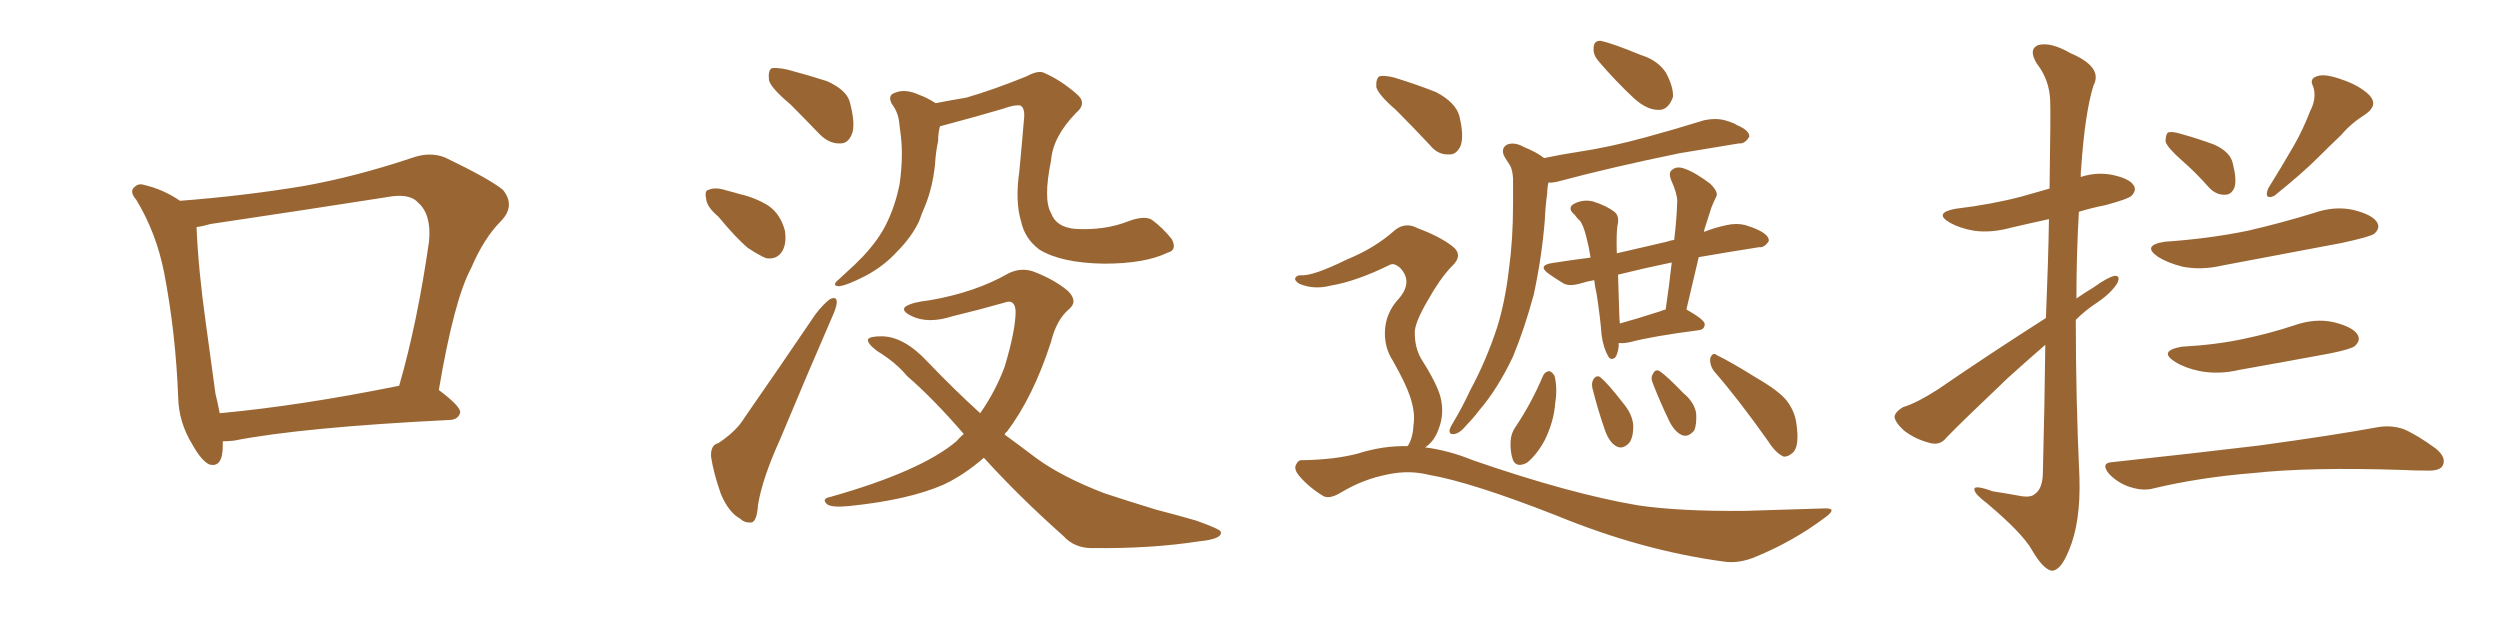<svg xmlns="http://www.w3.org/2000/svg" xmlns:xlink="http://www.w3.org/1999/xlink" width="600" height="150"><path fill="#996633" padding="10" d="M53.47 105.91L53.47 105.91Q53.47 106.35 53.47 106.93L53.47 106.93Q53.47 112.35 50.24 111.47L50.24 111.47Q48.34 110.60 46.14 106.64L46.14 106.64Q42.92 101.37 42.77 95.51L42.77 95.51Q42.19 79.98 39.40 65.48L39.40 65.48Q37.50 55.81 32.67 47.90L32.67 47.90Q30.91 45.85 32.37 44.82L32.37 44.82Q33.25 43.95 34.57 44.38L34.57 44.38Q39.11 45.41 43.21 48.19L43.21 48.19Q58.45 47.02 72.66 44.68L72.66 44.68Q85.11 42.48 98.73 37.94L98.73 37.94Q103.13 36.33 106.79 37.79L106.79 37.79Q117.48 42.92 120.70 45.56L120.70 45.56Q123.78 49.37 120.26 53.03L120.26 53.03Q116.16 57.13 113.09 64.31L113.09 64.31Q108.98 71.92 105.32 93.60L105.32 93.60Q110.60 97.56 110.45 99.02L110.45 99.02Q110.01 100.63 108.11 100.78L108.11 100.78Q72.51 102.54 56.10 105.76L56.10 105.76Q54.49 105.91 53.47 105.91ZM52.73 99.17L52.73 99.17L52.73 99.17Q71.92 97.41 95.80 92.58L95.80 92.58Q100.20 77.34 102.98 57.86L102.98 57.86Q103.56 51.42 100.34 48.63L100.34 48.63Q98.29 46.29 92.87 47.31L92.87 47.31Q72.22 50.54 50.54 53.76L50.54 53.76Q48.49 54.35 47.17 54.49L47.17 54.49Q47.61 64.89 49.37 77.34L49.37 77.34Q50.68 87.01 51.71 94.48L51.71 94.48Q52.29 96.83 52.73 99.17ZM189.70 25.05L189.70 25.05Q185.16 21.24 184.57 19.34L184.57 19.34Q184.28 16.99 185.16 16.41L185.16 16.41Q186.18 16.11 188.96 16.70L188.96 16.70Q193.95 18.02 198.49 19.48L198.49 19.48Q203.03 21.53 203.91 24.32L203.91 24.32Q205.37 29.74 204.49 32.08L204.49 32.08Q203.61 34.42 201.71 34.42L201.71 34.42Q199.07 34.57 196.73 32.23L196.73 32.23Q192.92 28.27 189.70 25.05ZM172.41 52.00L172.41 52.00Q169.63 49.66 169.48 47.75L169.48 47.75Q169.04 45.70 170.07 45.56L170.07 45.56Q171.68 44.82 174.32 45.70L174.32 45.70Q176.07 46.14 177.54 46.58L177.54 46.58Q181.35 47.46 184.42 49.37L184.42 49.37Q187.35 51.42 188.38 55.37L188.38 55.37Q188.82 58.30 187.79 60.21L187.79 60.21Q186.47 62.40 183.84 61.96L183.84 61.96Q182.08 61.23 179.44 59.47L179.44 59.47Q176.81 57.28 172.41 52.00ZM172.41 106.35L172.41 106.35Q176.81 103.42 178.71 100.20L178.71 100.20Q186.77 88.62 195.70 75.44L195.70 75.44Q197.75 72.80 199.22 71.78L199.22 71.78Q200.83 71.04 200.83 72.51L200.83 72.51Q200.83 73.54 199.80 75.88L199.80 75.88Q193.80 89.65 187.21 105.47L187.21 105.47Q182.96 114.84 181.93 121.14L181.93 121.14Q181.64 125.24 180.32 125.39L180.32 125.39Q178.71 125.54 177.69 124.51L177.69 124.51Q174.90 123.05 173.00 118.51L173.00 118.51Q171.24 113.53 170.65 109.57L170.65 109.57Q170.51 106.79 172.41 106.35ZM280.22 60.64L280.22 60.64Q274.80 63.28 264.99 63.28L264.99 63.28Q254.74 63.13 249.46 59.91L249.46 59.91Q245.95 57.28 245.07 53.17L245.07 53.17Q243.60 48.34 244.63 41.16L244.63 41.16Q245.21 35.16 245.80 28.13L245.80 28.13Q245.95 25.93 244.92 25.34L244.92 25.34Q243.60 25.05 240.82 26.07L240.82 26.07Q234.38 27.98 227.20 29.88L227.20 29.88Q226.17 30.18 225.59 30.32L225.59 30.32Q225.15 31.93 225.15 33.84L225.15 33.84Q224.56 36.62 224.41 39.40L224.41 39.40Q223.83 45.12 221.92 49.66L221.92 49.66Q221.19 51.27 220.61 53.03L220.61 53.03Q218.85 56.84 215.19 60.50L215.19 60.50Q212.11 63.87 207.71 66.21L207.71 66.21Q203.17 68.55 201.27 68.70L201.27 68.70Q199.51 68.55 201.27 67.09L201.27 67.09Q203.17 65.33 205.08 63.57L205.08 63.57Q206.25 62.40 207.13 61.52L207.13 61.52Q210.94 57.42 212.70 53.76L212.70 53.76Q214.89 49.37 215.92 44.09L215.92 44.09Q216.80 37.65 216.21 32.67L216.21 32.67Q215.92 30.62 215.77 29.15L215.77 29.15Q215.48 26.81 214.01 24.90L214.01 24.90Q212.99 22.85 214.75 22.27L214.75 22.27Q217.24 21.24 220.46 22.71L220.46 22.71Q222.22 23.29 224.56 24.76L224.56 24.76Q228.37 24.02 231.88 23.44L231.88 23.44Q238.48 21.53 246.39 18.31L246.39 18.31Q249.32 16.70 250.78 17.58L250.78 17.58Q254.74 19.34 258.40 22.56L258.40 22.56Q261.04 24.76 258.25 27.10L258.25 27.10Q252.69 32.81 252.25 38.53L252.25 38.53Q250.34 47.90 252.25 51.12L252.25 51.12Q253.42 54.49 257.96 54.93L257.96 54.93Q265.14 55.37 271.00 53.03L271.00 53.03Q274.66 51.71 276.42 52.73L276.42 52.73Q279.05 54.64 281.25 57.42L281.25 57.42Q282.57 60.06 280.22 60.64ZM236.13 109.86L236.13 109.86L236.13 109.86Q231.45 113.96 226.46 116.31L226.46 116.31Q218.12 119.97 203.91 121.44L203.91 121.44Q199.51 121.88 198.49 121.00L198.49 121.00Q197.02 119.68 199.37 119.24L199.37 119.24Q221.04 113.09 229.54 105.91L229.54 105.91Q230.27 105.03 231.30 104.15L231.30 104.15Q223.97 95.65 217.68 90.23L217.68 90.23Q215.04 87.01 210.50 84.23L210.50 84.23Q208.15 82.47 208.30 81.45L208.30 81.45Q208.74 80.71 211.52 80.71L211.52 80.71Q216.94 80.71 222.66 86.87L222.66 86.87Q228.96 93.46 235.25 99.17L235.25 99.17Q238.92 93.90 241.11 88.04L241.11 88.04Q243.75 79.25 243.75 74.71L243.75 74.71Q243.60 71.63 240.97 72.66L240.97 72.66Q234.81 74.41 228.66 75.88L228.66 75.88Q222.80 77.78 218.85 75.88L218.85 75.88Q216.06 74.56 217.38 73.54L217.38 73.54Q218.99 72.51 223.10 72.07L223.10 72.07Q234.08 70.17 241.99 65.63L241.99 65.63Q245.21 64.01 248.44 65.33L248.44 65.33Q253.27 67.24 256.35 69.87L256.35 69.87Q258.84 72.36 256.49 74.27L256.49 74.27Q253.56 76.76 252.25 82.03L252.25 82.03Q248.00 95.21 241.70 103.56L241.70 103.56Q241.26 103.86 241.11 104.30L241.11 104.30Q244.92 107.08 248.58 109.86L248.58 109.86Q254.74 114.40 264.99 118.36L264.99 118.36Q269.82 119.97 277.44 122.31L277.44 122.31Q282.57 123.63 287.11 124.95L287.11 124.95Q292.82 127.00 292.97 127.59L292.97 127.59Q293.55 129.35 287.70 129.93L287.70 129.93Q276.27 131.69 262.50 131.54L262.50 131.54Q257.96 131.69 255.18 128.61L255.18 128.61Q244.48 119.09 236.13 109.86ZM383.50 14.50L383.50 14.50Q382.32 13.04 382.47 11.57L382.47 11.57Q382.47 9.67 384.23 9.81L384.23 9.81Q387.01 10.40 393.75 13.18L393.75 13.18Q398.00 14.50 399.90 17.58L399.90 17.58Q401.66 20.95 401.51 23.29L401.51 23.29Q400.34 26.51 398.00 26.37L398.00 26.37Q395.21 26.37 392.14 23.58L392.14 23.58Q387.60 19.34 383.50 14.50ZM370.61 37.94L370.61 37.94Q374.71 37.06 378.66 36.47L378.66 36.47Q386.43 35.30 394.92 32.96L394.92 32.96Q401.95 31.05 408.98 28.86L408.98 28.86Q411.62 28.27 413.96 28.86L413.96 28.86Q416.02 29.44 416.89 30.03L416.89 30.03Q419.97 31.35 419.82 32.81L419.82 32.81Q418.80 34.57 417.33 34.42L417.33 34.42Q411.04 35.45 403.13 36.77L403.13 36.77Q386.72 40.14 374.71 43.36L374.71 43.36Q372.66 43.95 371.63 43.80L371.63 43.80Q371.34 44.97 371.34 46.29L371.34 46.29Q370.90 49.37 370.75 52.88L370.75 52.88Q370.02 61.82 368.12 70.61L368.12 70.61Q365.92 78.81 363.13 85.55L363.13 85.55Q359.47 93.31 354.93 98.58L354.93 98.58Q353.61 100.34 352.15 101.81L352.15 101.81Q350.39 104.00 349.07 104.15L349.07 104.15Q347.75 104.44 347.90 103.13L347.90 103.13Q348.19 102.25 348.78 101.37L348.78 101.37Q350.98 97.71 352.88 93.60L352.88 93.60Q356.69 86.57 359.33 78.52L359.33 78.52Q361.23 72.36 362.11 64.89L362.11 64.89Q363.13 57.57 363.13 49.07L363.13 49.07Q363.13 45.56 363.13 42.77L363.13 42.77Q362.99 40.72 362.40 39.70L362.40 39.70Q361.52 38.38 360.94 37.35L360.94 37.35Q360.21 35.60 361.67 34.72L361.67 34.72Q363.43 33.98 365.77 35.30L365.77 35.30Q368.70 36.47 370.61 37.94ZM388.48 82.32L388.48 82.32Q388.48 82.62 388.48 83.20L388.48 83.20Q388.18 85.25 387.60 85.84L387.60 85.84Q386.57 86.57 385.99 85.55L385.99 85.55Q384.81 83.50 384.38 80.42L384.38 80.42Q384.08 76.32 383.20 70.61L383.20 70.61Q382.76 68.70 382.62 67.24L382.62 67.24Q380.86 67.53 379.54 67.97L379.54 67.97Q376.61 68.85 375.15 67.97L375.15 67.97Q373.24 66.80 371.78 65.77L371.78 65.77Q368.85 63.72 372.51 63.13L372.51 63.13Q377.20 62.40 381.74 61.82L381.74 61.82Q381.30 59.03 380.71 56.84L380.71 56.84Q379.98 53.91 379.10 52.88L379.10 52.88Q378.52 52.44 377.93 51.56L377.93 51.56Q376.17 50.10 377.49 49.07L377.49 49.07Q379.69 47.75 382.32 48.34L382.32 48.34Q385.55 49.37 387.45 50.83L387.45 50.83Q388.77 51.86 388.18 54.20L388.18 54.20Q387.89 56.25 388.04 60.79L388.04 60.79Q393.75 59.47 400.05 58.01L400.05 58.01Q400.78 57.71 401.81 57.57L401.81 57.57Q402.39 52.73 402.54 48.34L402.54 48.34Q402.54 46.44 401.07 43.21L401.07 43.21Q400.34 41.31 401.37 40.72L401.37 40.72Q402.39 39.84 404.15 40.43L404.15 40.43Q406.79 41.31 410.45 44.09L410.45 44.09Q412.50 46.14 411.91 47.17L411.91 47.17Q411.33 48.34 410.74 49.80L410.74 49.80Q410.16 51.56 409.28 54.35L409.28 54.35Q408.98 55.08 408.98 55.66L408.98 55.66Q411.47 54.64 414.26 54.05L414.26 54.05Q416.75 53.47 418.95 54.05L418.95 54.05Q420.85 54.64 421.73 55.08L421.73 55.08Q424.66 56.40 424.51 57.86L424.51 57.86Q423.49 59.47 422.17 59.33L422.17 59.33Q415.58 60.35 407.96 61.67L407.96 61.67Q407.67 61.67 407.67 61.82L407.67 61.82Q406.20 67.97 404.74 74.27L404.74 74.27Q409.13 76.76 409.13 77.78L409.13 77.78Q409.13 79.10 407.67 79.25L407.67 79.25Q396.53 80.71 391.55 82.03L391.55 82.03Q389.79 82.47 388.48 82.32ZM398.44 74.71L398.44 74.71Q399.17 74.41 399.76 74.27L399.76 74.27Q400.63 68.41 401.22 62.99L401.22 62.99Q394.19 64.45 388.33 65.92L388.33 65.92Q388.48 70.31 388.62 75.15L388.62 75.15Q388.62 76.32 388.77 77.64L388.77 77.64Q393.02 76.46 398.44 74.71ZM370.31 90.23L370.31 90.23Q370.75 89.21 371.78 89.06L371.78 89.06Q372.51 89.21 373.10 90.23L373.10 90.23Q373.83 93.16 373.24 96.83L373.24 96.83Q372.95 101.07 370.75 105.62L370.75 105.62Q368.85 109.13 366.50 111.04L366.50 111.04Q364.01 112.35 363.13 110.45L363.13 110.45Q362.40 108.54 362.55 105.76L362.55 105.76Q362.70 104.00 363.57 102.69L363.57 102.69Q367.53 96.83 370.31 90.23ZM382.18 93.16L382.18 93.16Q381.88 91.85 382.47 90.97L382.47 90.97Q383.20 89.94 384.08 90.53L384.08 90.53Q385.99 92.14 389.50 96.68L389.50 96.68Q391.85 99.46 391.99 102.25L391.99 102.25Q391.99 105.03 390.97 106.35L390.97 106.35Q389.36 107.96 387.89 107.08L387.89 107.08Q386.28 106.20 385.25 103.42L385.25 103.42Q383.50 98.44 382.18 93.16ZM396.68 91.99L396.68 91.99Q396.09 90.67 396.68 89.79L396.68 89.79Q397.27 88.48 398.29 89.06L398.29 89.06Q400.05 90.23 404.00 94.34L404.00 94.34Q406.64 96.53 407.08 99.17L407.08 99.17Q407.23 101.81 406.64 103.27L406.64 103.27Q405.18 105.03 403.71 104.44L403.71 104.44Q401.95 103.71 400.63 101.07L400.63 101.07Q398.44 96.53 396.68 91.99ZM411.47 89.21L411.47 89.21Q410.30 87.74 410.45 85.99L410.45 85.99Q411.04 84.38 412.06 85.25L412.06 85.25Q415.43 86.87 421.29 90.53L421.29 90.53Q426.86 93.75 428.76 96.09L428.76 96.09Q430.66 98.58 431.10 101.37L431.10 101.37Q431.98 107.23 430.22 108.69L430.22 108.69Q429.05 109.72 428.03 109.57L428.03 109.57Q426.12 108.69 424.37 105.91L424.37 105.91Q417.33 95.95 411.47 89.21ZM335.01 26.37L335.01 26.37Q330.91 22.85 330.32 20.95L330.32 20.95Q330.18 18.90 331.05 18.31L331.05 18.31Q332.23 18.02 334.57 18.60L334.57 18.60Q339.84 20.21 344.68 22.12L344.68 22.12Q349.37 24.61 350.24 27.83L350.24 27.83Q351.42 32.67 350.54 35.01L350.54 35.01Q349.51 37.21 347.75 37.06L347.75 37.06Q345.12 37.21 343.21 34.86L343.21 34.86Q338.96 30.32 335.01 26.37ZM337.79 107.08L337.79 107.08L337.79 107.08Q337.79 106.93 337.94 106.93L337.94 106.93Q339.11 105.03 339.26 101.81L339.26 101.81Q339.70 99.02 338.38 95.07L338.38 95.07Q337.35 91.99 334.28 86.57L334.28 86.57Q332.37 83.64 332.37 79.98L332.37 79.98Q332.37 75.15 335.89 71.48L335.89 71.48Q339.11 67.53 336.04 64.31L336.04 64.31Q334.57 62.99 333.54 63.57L333.54 63.57Q325.49 67.53 319.34 68.55L319.34 68.55Q315.38 69.58 311.87 68.12L311.87 68.12Q310.69 67.38 310.84 66.80L310.84 66.80Q311.13 66.06 312.16 66.06L312.16 66.06Q314.94 66.36 323.29 62.26L323.29 62.26Q329.74 59.62 334.28 55.66L334.28 55.66Q337.06 53.03 340.28 54.79L340.28 54.79Q345.41 56.69 348.49 59.03L348.49 59.03Q351.42 61.23 348.34 64.01L348.34 64.01Q345.56 66.94 342.77 71.92L342.77 71.92Q339.40 77.64 339.55 79.98L339.55 79.98Q339.55 83.35 341.02 85.99L341.02 85.99Q344.82 91.99 345.70 95.21L345.70 95.21Q346.73 99.32 345.26 102.98L345.26 102.98Q344.24 105.91 342.04 107.37L342.04 107.37Q347.75 108.11 353.47 110.45L353.47 110.45Q376.76 118.51 393.16 121.29L393.16 121.29Q403.13 122.75 418.65 122.61L418.65 122.61Q433.01 122.17 437.84 122.02L437.84 122.02Q441.21 121.88 437.99 124.22L437.99 124.22Q430.37 129.93 421.44 133.59L421.44 133.59Q417.33 135.35 413.67 134.77L413.67 134.77Q394.04 132.13 373.68 123.78L373.68 123.78Q353.17 115.72 342.92 113.96L342.92 113.96Q338.23 112.79 333.25 113.82L333.25 113.82Q327.10 114.99 321.83 118.21L321.83 118.21Q318.90 119.97 317.43 118.95L317.43 118.95Q314.06 116.89 311.72 114.11L311.72 114.11Q310.55 112.65 310.99 111.62L310.99 111.62Q311.57 110.30 312.60 110.45L312.60 110.45Q320.51 110.30 325.93 108.84L325.93 108.84Q331.93 106.93 337.79 107.08ZM491.02 76.32L491.02 76.32Q491.60 62.40 491.75 52.59L491.75 52.59Q487.06 53.61 482.67 54.64L482.67 54.64Q477.83 55.96 473.73 55.37L473.73 55.37Q470.36 54.79 468.02 53.47L468.02 53.47Q463.92 51.12 469.34 50.10L469.34 50.10Q477.98 49.07 485.16 47.17L485.16 47.17Q488.38 46.29 491.89 45.26L491.89 45.26Q492.19 26.51 492.04 24.17L492.04 24.17Q491.89 19.19 488.82 15.23L488.82 15.23Q486.77 11.87 489.11 10.84L489.11 10.84Q492.04 9.96 496.88 12.74L496.88 12.74Q504.79 16.11 502.44 20.51L502.44 20.51Q500.39 27.10 499.51 39.99L499.51 39.99Q499.37 41.16 499.37 42.48L499.37 42.48Q502.88 41.31 506.54 41.89L506.54 41.89Q511.08 42.77 512.11 44.53L512.11 44.53Q512.84 45.70 511.52 47.02L511.52 47.02Q510.79 47.75 505.37 49.22L505.37 49.22Q501.71 49.95 498.93 50.83L498.93 50.83Q498.34 61.08 498.34 71.63L498.34 71.63Q500.24 70.31 502.44 68.99L502.44 68.99Q505.66 66.65 507.42 66.21L507.42 66.21Q509.03 66.06 508.15 67.97L508.15 67.97Q506.69 70.31 503.47 72.51L503.47 72.51Q500.54 74.41 498.19 76.76L498.19 76.76Q498.19 95.65 499.07 114.70L499.07 114.70Q499.37 125.39 496.58 131.98L496.58 131.98Q494.53 137.11 492.33 136.96L492.33 136.96Q490.28 136.52 487.65 131.98L487.65 131.98Q485.45 128.03 476.95 120.85L476.95 120.85Q474.02 118.65 473.88 117.63L473.88 117.63Q473.44 116.16 478.27 117.92L478.27 117.92Q481.20 118.36 484.42 118.95L484.42 118.95Q487.21 119.53 488.23 118.65L488.23 118.65Q490.14 117.48 490.28 113.82L490.28 113.82Q490.72 96.53 490.87 82.76L490.87 82.76Q486.47 86.57 481.93 90.67L481.93 90.67Q470.21 101.81 467.14 105.03L467.14 105.03Q465.67 106.93 463.33 106.35L463.33 106.35Q459.67 105.47 456.88 103.27L456.88 103.27Q454.69 101.22 454.69 99.90L454.69 99.90Q454.98 98.73 456.74 97.71L456.74 97.71Q460.11 96.68 465.09 93.46L465.09 93.46Q477.25 85.11 491.02 76.32ZM523.68 38.53L523.68 38.53Q520.17 35.45 519.73 33.98L519.73 33.98Q519.73 32.37 520.31 31.79L520.31 31.79Q521.34 31.49 523.24 32.08L523.24 32.08Q527.49 33.25 531.45 34.72L531.45 34.72Q535.25 36.47 535.84 39.11L535.84 39.11Q536.87 43.07 536.28 44.97L536.28 44.97Q535.55 46.73 534.08 46.73L534.08 46.73Q532.03 46.88 530.27 45.12L530.27 45.12Q526.90 41.31 523.68 38.53ZM554.44 26.66L554.44 26.66Q556.05 23.58 555.18 20.80L555.18 20.80Q554.15 18.90 556.05 18.31L556.05 18.31Q557.81 17.58 561.91 19.04L561.91 19.04Q566.31 20.51 568.65 22.85L568.65 22.85Q570.85 25.20 567.77 27.39L567.77 27.39Q564.26 29.59 561.91 32.37L561.91 32.37Q558.98 35.16 556.20 37.94L556.20 37.94Q552.54 41.60 545.80 47.02L545.80 47.02Q543.31 48.05 544.34 45.26L544.34 45.26Q547.71 39.84 550.49 35.01L550.49 35.01Q552.69 31.20 554.44 26.66ZM519.58 58.01L519.58 58.01Q530.27 57.28 539.50 55.37L539.50 55.37Q547.71 53.47 555.32 51.12L555.32 51.12Q560.30 49.37 564.84 50.39L564.84 50.39Q569.53 51.56 570.56 53.47L570.56 53.47Q571.29 54.79 569.82 56.10L569.82 56.10Q568.80 56.84 562.06 58.30L562.06 58.30Q547.41 61.08 533.35 63.72L533.35 63.72Q528.37 64.89 523.83 64.01L523.83 64.01Q520.31 63.13 517.97 61.67L517.97 61.67Q513.87 58.89 519.58 58.01ZM523.68 83.20L523.68 83.20Q531.88 82.76 538.62 81.30L538.62 81.30Q544.92 79.98 550.63 78.08L550.63 78.08Q555.62 76.32 560.16 77.34L560.16 77.34Q564.84 78.52 565.87 80.42L565.87 80.42Q566.60 81.74 565.14 83.06L565.14 83.06Q564.26 83.79 559.28 84.81L559.28 84.81Q548.14 86.87 537.45 88.77L537.45 88.77Q532.47 89.94 527.93 89.06L527.93 89.06Q524.41 88.33 522.07 86.87L522.07 86.87Q517.82 84.23 523.68 83.20ZM507.13 110.89L507.13 110.89L507.13 110.89Q526.17 108.84 542.14 106.93L542.14 106.93Q560.30 104.44 570.56 102.54L570.56 102.54Q573.78 101.95 576.86 102.98L576.86 102.98Q580.22 104.44 584.62 107.67L584.62 107.67Q587.26 109.86 586.23 111.77L586.23 111.77Q585.50 113.09 582.28 112.94L582.28 112.94Q579.64 112.94 576.56 112.79L576.56 112.79Q554.44 112.06 540.82 113.53L540.82 113.53Q528.08 114.55 516.94 117.19L516.94 117.19Q514.45 117.92 511.23 116.89L511.23 116.89Q508.45 116.02 506.25 113.82L506.25 113.82Q503.91 111.04 507.13 110.89Z"/></svg>
